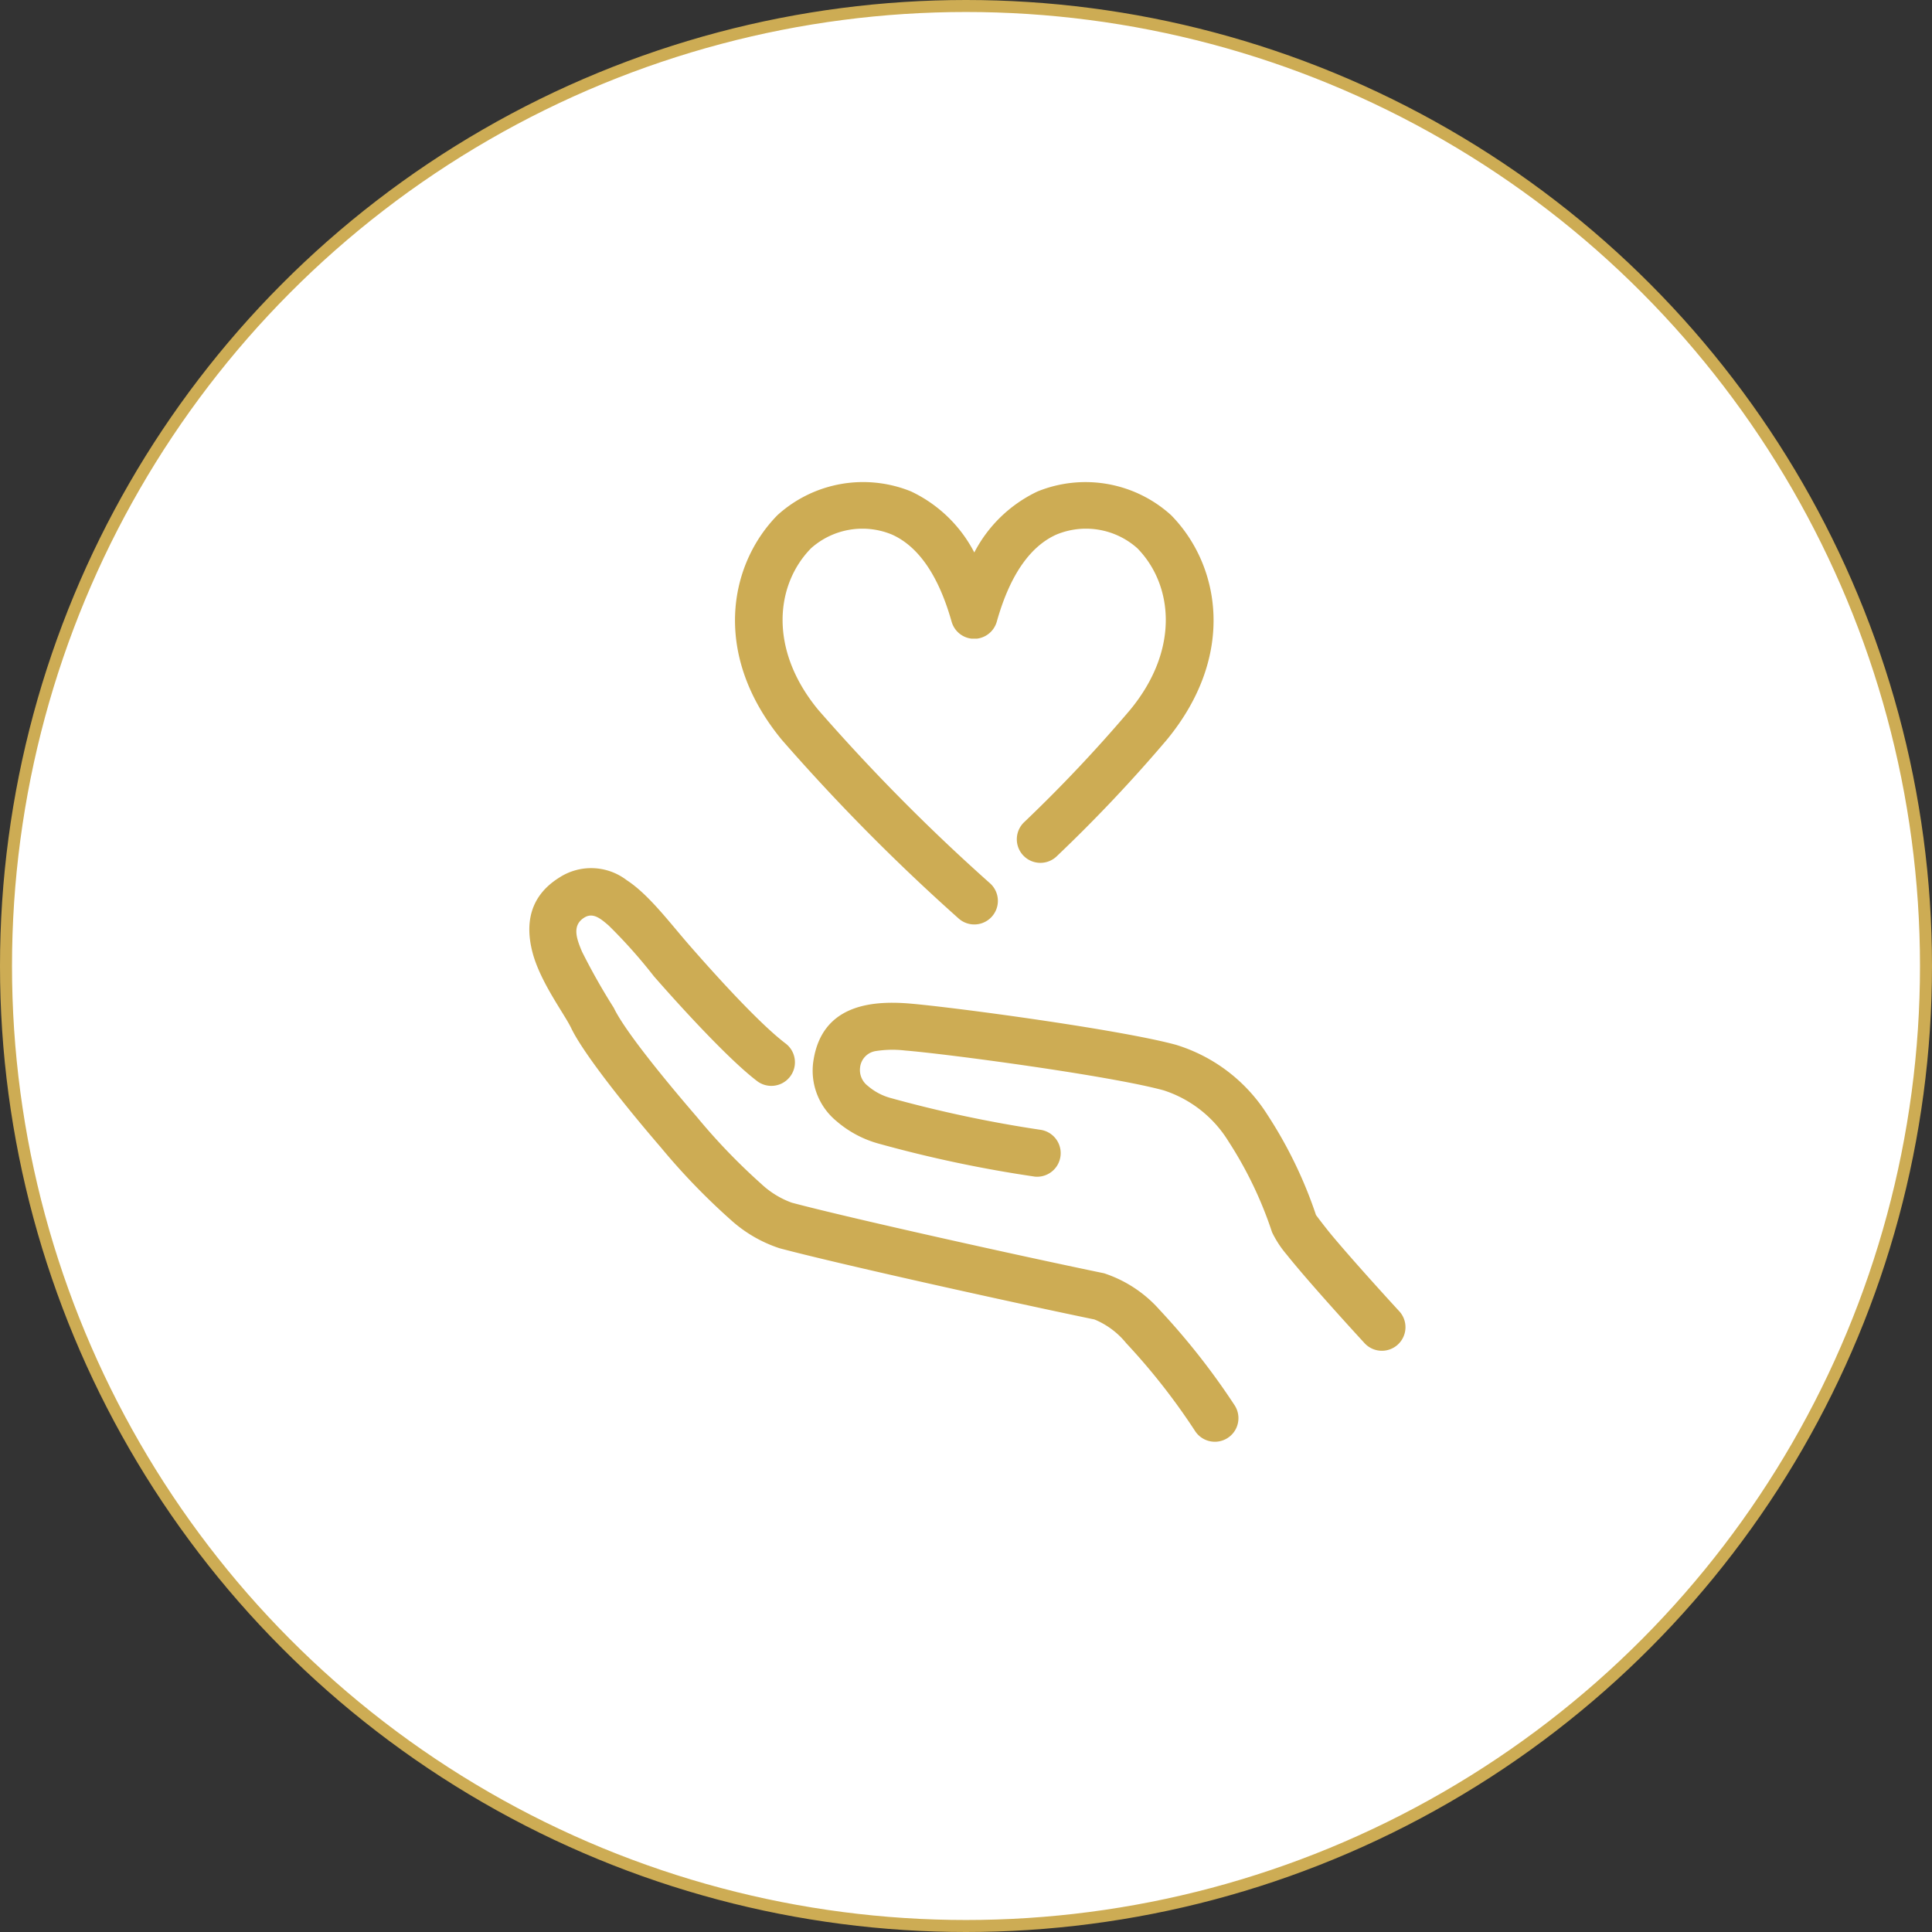 <svg id="icn__data01.svg" xmlns="http://www.w3.org/2000/svg" width="161" height="161" viewBox="0 0 161 161">
  <rect x="0" y="0" width="161" height="161" fill="#333333" stroke="none"/>
  <defs>
    <style>
      .cls-1 {
        fill: #fff;
        stroke: #cdac54;
        stroke-width: 1px;
      }

      .cls-2 {
        fill: #cdac54;
        fill-rule: evenodd;
      }
    </style>
  </defs>
  <circle id="楕円形_722" data-name="楕円形 722" class="cls-1" cx="80.5" cy="80.5" r="80"/>
  <path id="シェイプ_979" data-name="シェイプ 979" class="cls-2" d="M145,165.483c-2.469-1.857-6.775-6.752-8.055-8.217-1.623-1.858-3.386-4.23-5.215-5.415a4.874,4.874,0,0,0-5.635-.212c-2.451,1.538-2.85,3.822-2.217,6.238,0.651,2.481,2.664,5.126,3.22,6.294,0.918,1.933,4.137,6.074,7.481,9.956a54.972,54.972,0,0,0,5.816,6.027,11.292,11.292,0,0,0,4.063,2.365c4.738,1.267,19.051,4.449,26.249,5.937a6.7,6.7,0,0,1,2.645,1.976,53.708,53.708,0,0,1,5.736,7.317,1.965,1.965,0,1,0,3.3-2.137,58.941,58.941,0,0,0-6.251-7.954,10.579,10.579,0,0,0-4.634-3.052c-7.136-1.475-21.331-4.629-26.029-5.885a7.411,7.411,0,0,1-2.555-1.581,50.884,50.884,0,0,1-5.362-5.581c-3.064-3.555-6.068-7.306-6.91-9.077a53.348,53.348,0,0,1-2.648-4.682c-0.435-1.042-.87-2.168.186-2.83,0.734-.462,1.37.083,2.04,0.659a42.877,42.877,0,0,1,3.764,4.225c1.37,1.569,6.008,6.784,8.652,8.773A1.966,1.966,0,0,0,145,165.483h0Zm44.163,14.259a36.462,36.462,0,0,0-4.063-8.374,13.776,13.776,0,0,0-7.6-5.8c-4.7-1.282-18.758-3.163-22.269-3.446-3.261-.261-7.209.194-7.936,4.711a5.44,5.44,0,0,0,1.893,5.078,9.027,9.027,0,0,0,3.621,1.915,105.959,105.959,0,0,0,12.944,2.728,1.966,1.966,0,0,0,.41-3.91,104.955,104.955,0,0,1-12.389-2.629,4.866,4.866,0,0,1-1.957-1.026,1.661,1.661,0,0,1-.644-1.53,1.552,1.552,0,0,1,1.365-1.379,8.948,8.948,0,0,1,2.379-.038c3.4,0.272,17,2.08,21.551,3.319a9.926,9.926,0,0,1,5.406,4.255,32.741,32.741,0,0,1,3.633,7.577,8.66,8.66,0,0,0,1.217,1.858c1.991,2.5,6.474,7.364,6.474,7.364a1.965,1.965,0,1,0,2.888-2.665s-3.349-3.633-5.486-6.172c-0.643-.765-1.318-1.67-1.438-1.832h0Zm-28.471-55.2a11.448,11.448,0,0,0-5.266-5.087,10.62,10.62,0,0,0-11.134,1.97c-4.089,4.157-5.451,11.678.361,18.729a166.8,166.8,0,0,0,14.736,14.89,1.965,1.965,0,0,0,2.606-2.942,161.25,161.25,0,0,1-14.31-14.45c-4.184-5.075-3.536-10.477-.592-13.469a6.428,6.428,0,0,1,6.734-1.137c2.015,0.9,3.8,3.1,4.974,7.26l0.012,0.04a1.948,1.948,0,0,0,.475.8l0,0,0.013,0.013,0.013,0.013h0a1.928,1.928,0,0,0,.8.476l0.04,0.013h0.005l0.044,0.012a2.188,2.188,0,0,0,.244.046l0.039,0,0.048,0h0.022l0.027,0h0.025l0.022,0h0.11l0.022,0h0.026l0.026,0h0.022l0.03,0,0.018,0,0.04,0a2.214,2.214,0,0,0,.243-0.046l0.044-.012h0l0.04-.013a1.928,1.928,0,0,0,.8-0.476h0l0.013-.013,0.013-.013,0,0a1.96,1.96,0,0,0,.476-0.8l0.012-.04c1.168-4.161,2.958-6.362,4.973-7.26a6.43,6.43,0,0,1,6.735,1.137c2.943,2.992,3.591,8.394-.592,13.469A122.074,122.074,0,0,1,164.862,147a1.965,1.965,0,1,0,2.73,2.826,125.726,125.726,0,0,0,9.136-9.67c5.812-7.051,4.45-14.572.361-18.729a10.619,10.619,0,0,0-11.133-1.97,11.445,11.445,0,0,0-5.267,5.087h0Z" transform="translate(-79.5 -78.5)"/>
</svg>
